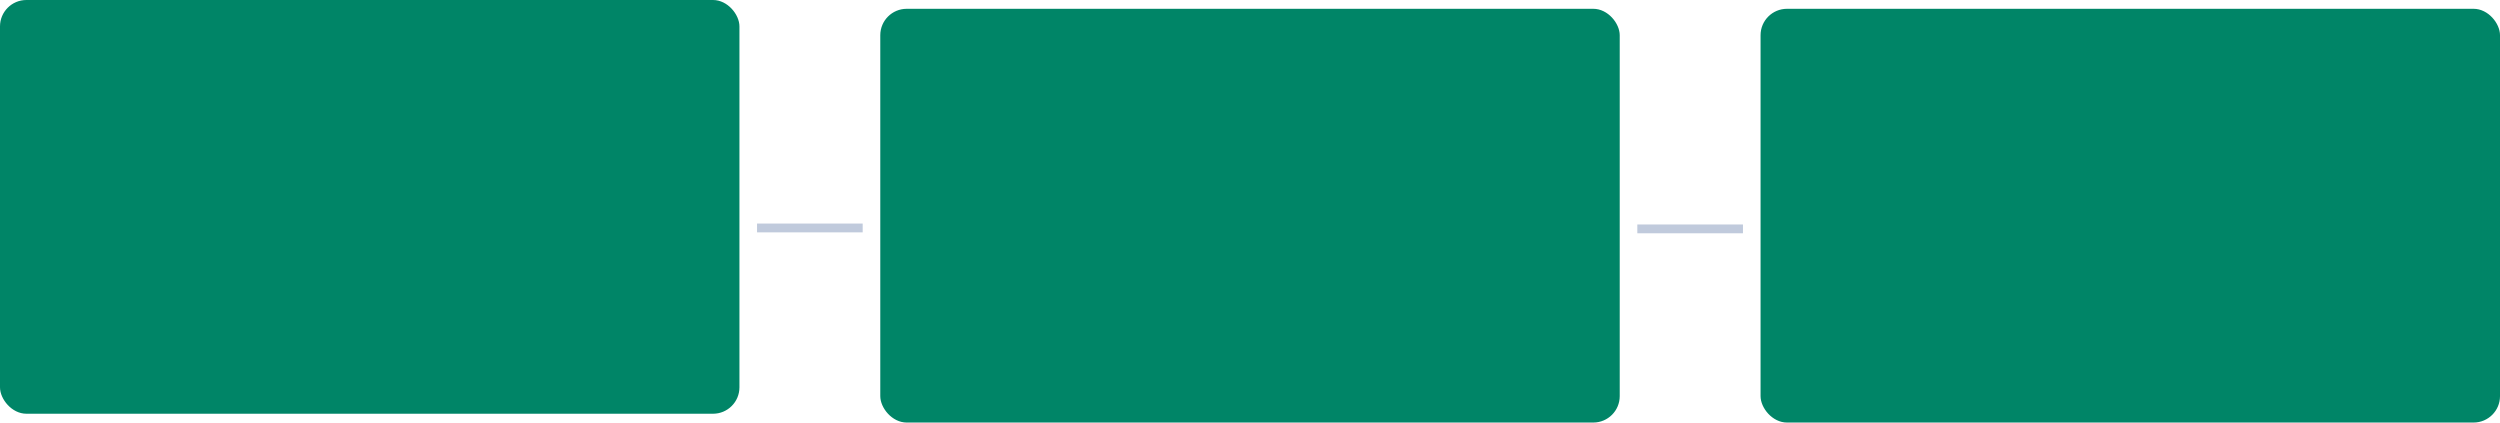 <svg width="284" height="48" viewBox="0 0 284 48" fill="none" xmlns="http://www.w3.org/2000/svg">
<rect width="84" height="47" rx="3" fill="#008567"/>
<rect x="100" y="1" width="84" height="47" rx="3" fill="#008567"/>
<rect x="200" y="1" width="84" height="47" rx="3" fill="#008567"/>
<path d="M86 25.896H98" stroke="#C0CADC"/>
<path d="M186 26H198" stroke="#C0CADC"/>
</svg>
